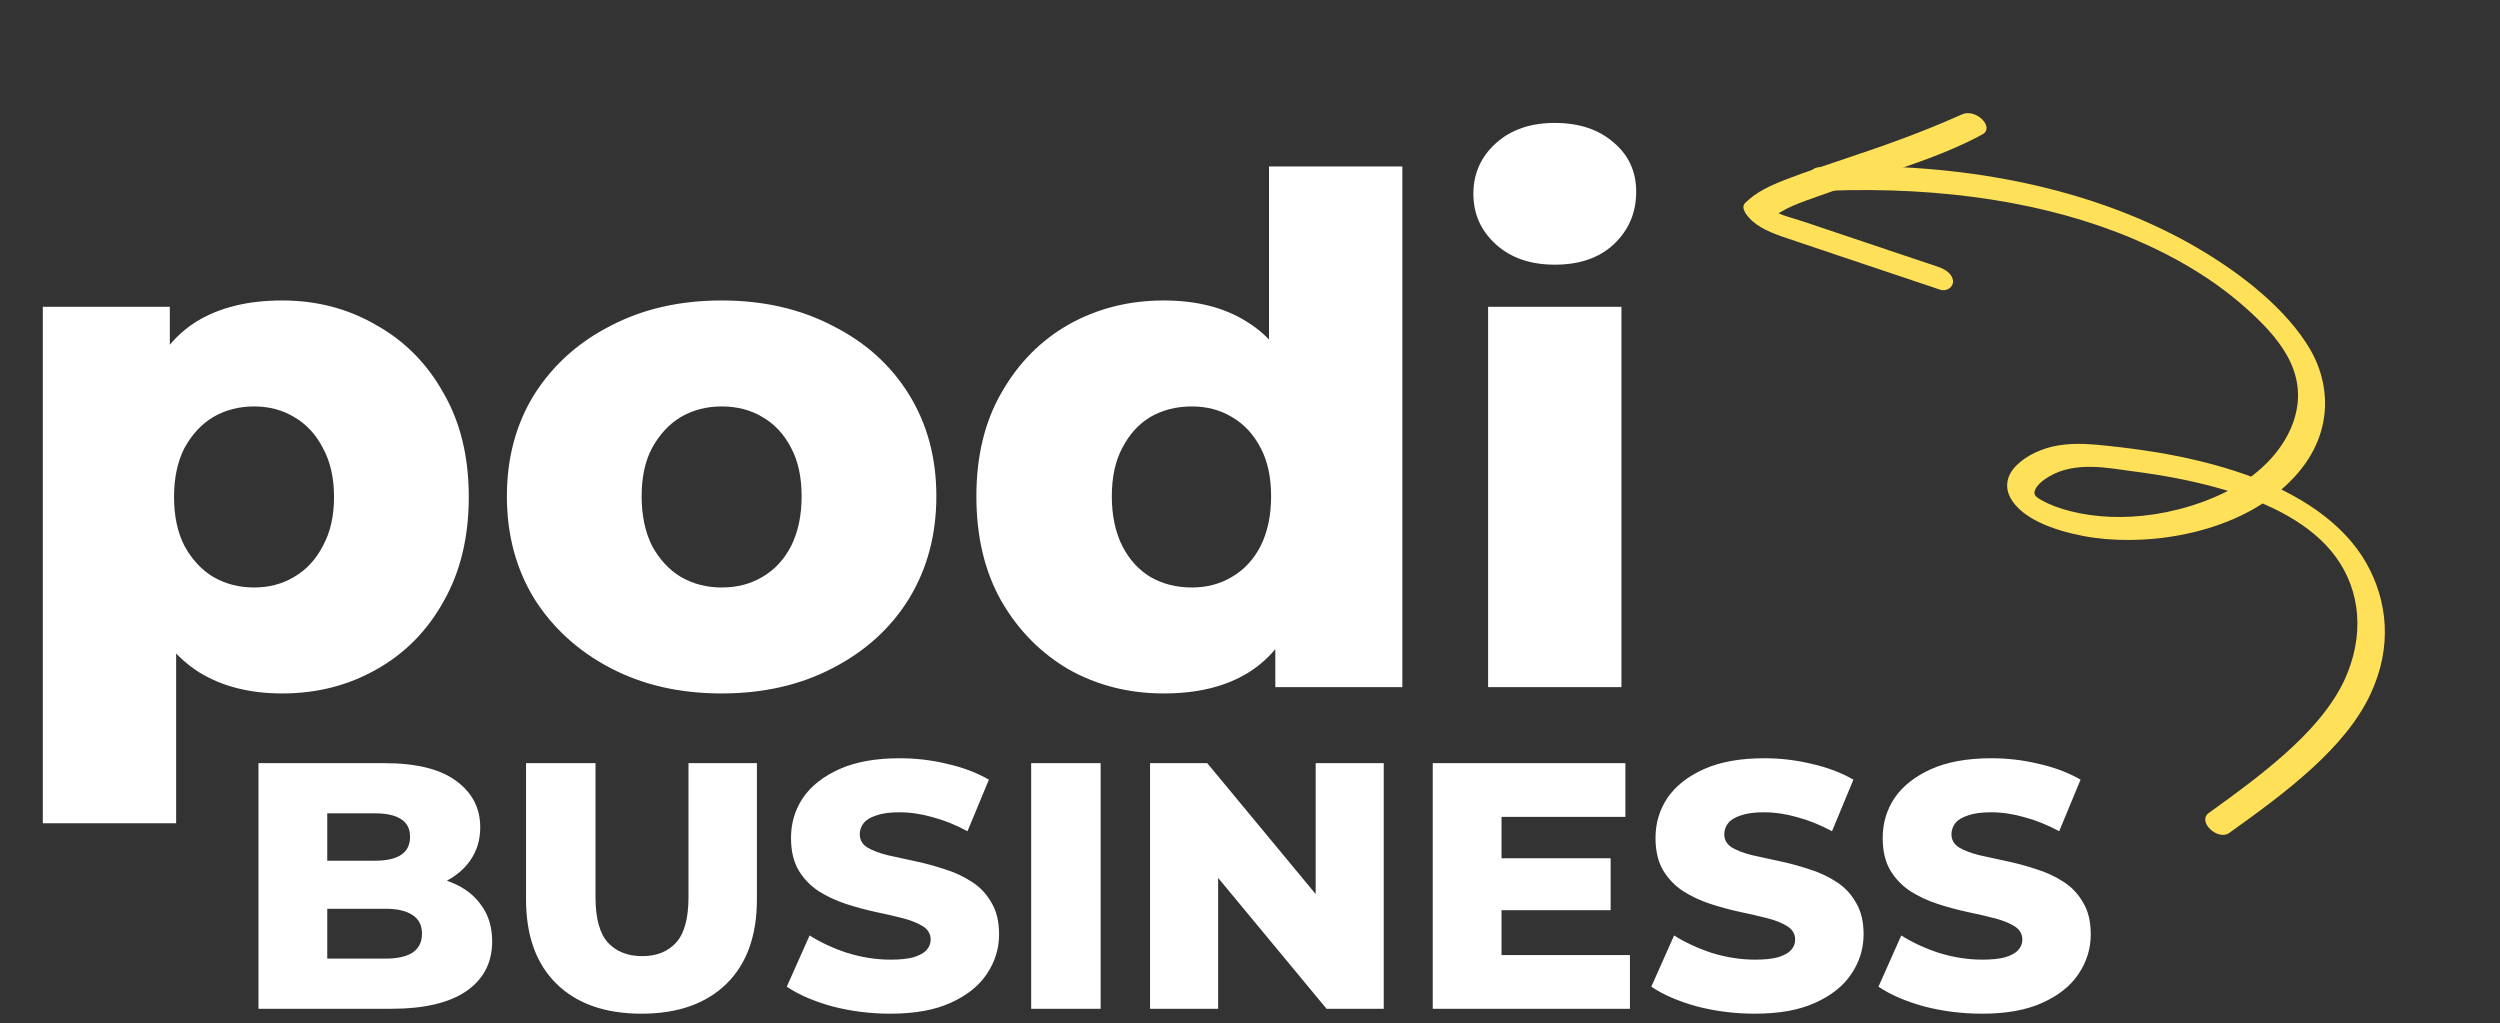 <svg xmlns="http://www.w3.org/2000/svg" width="171" height="70" viewBox="0 0 171 70" fill="none"><rect x="0" y="0" width="171" height="70" fill="#333333" stroke="none"/><path d="M19.296 47.432C17.088 47.432 15.2 46.952 13.632 45.992C12.064 45 10.864 43.528 10.032 41.576C9.232 39.592 8.832 37.064 8.832 33.992C8.832 30.888 9.216 28.36 9.984 26.408C10.752 24.424 11.904 22.952 13.44 21.992C15.008 21.032 16.96 20.552 19.296 20.552C21.664 20.552 23.808 21.112 25.728 22.232C27.68 23.32 29.216 24.872 30.336 26.888C31.488 28.872 32.064 31.24 32.064 33.992C32.064 36.744 31.488 39.128 30.336 41.144C29.216 43.16 27.68 44.712 25.728 45.8C23.808 46.888 21.664 47.432 19.296 47.432ZM2.928 56.312V20.984H11.616V25.4L11.568 33.992L12.048 42.632V56.312H2.928ZM17.376 40.184C18.4 40.184 19.312 39.944 20.112 39.464C20.944 38.984 21.6 38.28 22.08 37.352C22.592 36.424 22.848 35.304 22.848 33.992C22.848 32.68 22.592 31.56 22.08 30.632C21.6 29.704 20.944 29 20.112 28.52C19.312 28.04 18.4 27.8 17.376 27.8C16.352 27.8 15.424 28.04 14.592 28.52C13.792 29 13.136 29.704 12.624 30.632C12.144 31.56 11.904 32.68 11.904 33.992C11.904 35.304 12.144 36.424 12.624 37.352C13.136 38.28 13.792 38.984 14.592 39.464C15.424 39.944 16.352 40.184 17.376 40.184ZM49.359 47.432C46.511 47.432 43.983 46.856 41.775 45.704C39.567 44.552 37.823 42.968 36.543 40.952C35.295 38.904 34.671 36.568 34.671 33.944C34.671 31.32 35.295 29 36.543 26.984C37.823 24.968 39.567 23.4 41.775 22.28C43.983 21.128 46.511 20.552 49.359 20.552C52.207 20.552 54.735 21.128 56.943 22.28C59.183 23.4 60.927 24.968 62.175 26.984C63.423 29 64.047 31.32 64.047 33.944C64.047 36.568 63.423 38.904 62.175 40.952C60.927 42.968 59.183 44.552 56.943 45.704C54.735 46.856 52.207 47.432 49.359 47.432ZM49.359 40.184C50.415 40.184 51.343 39.944 52.143 39.464C52.975 38.984 53.631 38.28 54.111 37.352C54.591 36.392 54.831 35.256 54.831 33.944C54.831 32.632 54.591 31.528 54.111 30.632C53.631 29.704 52.975 29 52.143 28.52C51.343 28.04 50.415 27.8 49.359 27.8C48.335 27.8 47.407 28.04 46.575 28.52C45.775 29 45.119 29.704 44.607 30.632C44.127 31.528 43.887 32.632 43.887 33.944C43.887 35.256 44.127 36.392 44.607 37.352C45.119 38.28 45.775 38.984 46.575 39.464C47.407 39.944 48.335 40.184 49.359 40.184ZM79.6 47.432C77.232 47.432 75.072 46.888 73.12 45.8C71.2 44.68 69.664 43.128 68.512 41.144C67.36 39.128 66.784 36.728 66.784 33.944C66.784 31.192 67.36 28.824 68.512 26.84C69.664 24.824 71.2 23.272 73.12 22.184C75.072 21.096 77.232 20.552 79.6 20.552C81.84 20.552 83.728 21.032 85.264 21.992C86.832 22.952 88.016 24.424 88.816 26.408C89.616 28.392 90.016 30.904 90.016 33.944C90.016 37.048 89.632 39.592 88.864 41.576C88.096 43.56 86.944 45.032 85.408 45.992C83.872 46.952 81.936 47.432 79.6 47.432ZM81.52 40.184C82.544 40.184 83.456 39.944 84.256 39.464C85.088 38.984 85.744 38.28 86.224 37.352C86.704 36.392 86.944 35.256 86.944 33.944C86.944 32.632 86.704 31.528 86.224 30.632C85.744 29.704 85.088 29 84.256 28.52C83.456 28.04 82.544 27.8 81.52 27.8C80.464 27.8 79.52 28.04 78.688 28.52C77.888 29 77.248 29.704 76.768 30.632C76.288 31.528 76.048 32.632 76.048 33.944C76.048 35.256 76.288 36.392 76.768 37.352C77.248 38.28 77.888 38.984 78.688 39.464C79.52 39.944 80.464 40.184 81.52 40.184ZM87.232 47V42.536L87.28 33.944L86.8 25.352V11.384H95.92V47H87.232ZM101.787 47V20.984H110.907V47H101.787ZM106.347 18.104C104.683 18.104 103.339 17.64 102.315 16.712C101.291 15.784 100.779 14.632 100.779 13.256C100.779 11.88 101.291 10.728 102.315 9.8C103.339 8.872 104.683 8.408 106.347 8.408C108.011 8.408 109.355 8.856 110.379 9.752C111.403 10.616 111.915 11.736 111.915 13.112C111.915 14.552 111.403 15.752 110.379 16.712C109.387 17.64 108.043 18.104 106.347 18.104Z" fill="white"></path><g clip-path="url(#clip0_77_1022)"><path d="M152.463 56.985C156.438 54.151 160.409 51.158 162.131 47.5C163.666 44.232 163.303 41.08 161.859 38.522C160.285 35.738 157.199 33.723 153.532 32.439C151.645 31.778 149.611 31.287 147.474 30.932C146.411 30.76 145.323 30.617 144.224 30.502C143.124 30.387 142.009 30.269 140.782 30.467C139.733 30.64 138.624 31.127 137.916 31.843C137.166 32.6 137.17 33.418 137.51 34.047C138.278 35.468 140.448 36.27 142.478 36.658C146.403 37.415 152.241 36.693 155.965 33.554C159.688 30.416 159.57 26.543 157.996 23.867C156.421 21.192 153.408 18.768 150.261 16.935C144.291 13.454 136.499 11.456 127.767 11.37C126.686 11.356 125.592 11.382 124.486 11.435C123.217 11.494 124.201 13.074 125.076 13.043C132.853 12.761 140.014 13.841 145.893 16.326C148.793 17.554 151.378 19.096 153.482 20.952C155.758 22.952 157.962 25.403 156.919 28.698C156.449 30.18 155.324 31.711 153.577 32.88C151.83 34.05 149.537 34.84 147.409 35.169C145.281 35.498 143.315 35.396 141.613 34.964C140.883 34.779 140.186 34.527 139.606 34.191C139.339 34.035 139.08 33.899 139.175 33.58C139.284 33.203 139.725 32.848 140.167 32.587C141.998 31.511 144.301 32.035 145.911 32.24C147.846 32.487 149.718 32.836 151.484 33.314C154.721 34.191 157.673 35.563 159.435 37.669C161.285 39.876 161.807 42.882 160.591 45.977C159.143 49.679 155.062 52.751 151.086 55.604C150.261 56.197 151.699 57.525 152.474 56.976L152.476 56.98L152.463 56.985Z" fill="#FFE159"></path><path d="M132.588 18.259L126.323 16.154L123.307 15.14C122.47 14.856 121.361 14.645 120.87 14.069L121.094 15.039C121.884 14.251 123.264 13.82 124.358 13.425C125.597 12.98 126.849 12.568 128.099 12.152C130.607 11.317 133.266 10.467 135.594 9.193C136.472 8.711 135.146 7.399 134.206 7.821C131.565 9.009 128.922 9.953 126.189 10.861C124.846 11.31 123.502 11.755 122.172 12.271C121.088 12.69 120.137 13.121 119.372 13.88C119.052 14.2 119.435 14.66 119.596 14.85C120.204 15.564 121.204 15.952 122.257 16.304C123.416 16.693 124.575 17.082 125.735 17.476L132.696 19.812C133.175 19.972 133.595 19.62 133.589 19.258C133.579 18.773 133.102 18.433 132.579 18.258L132.588 18.259Z" fill="#FFE159"></path></g><path d="M17.68 69V52.2H26.272C28.48 52.2 30.128 52.608 31.216 53.424C32.304 54.224 32.848 55.28 32.848 56.592C32.848 57.456 32.616 58.216 32.152 58.872C31.704 59.512 31.064 60.024 30.232 60.408C29.416 60.776 28.44 60.96 27.304 60.96L27.784 59.808C28.968 59.808 30 59.992 30.88 60.36C31.76 60.712 32.44 61.232 32.92 61.92C33.416 62.592 33.664 63.416 33.664 64.392C33.664 65.848 33.072 66.984 31.888 67.8C30.72 68.6 29.008 69 26.752 69H17.68ZM22.384 65.568H26.368C27.184 65.568 27.8 65.432 28.216 65.16C28.648 64.872 28.864 64.44 28.864 63.864C28.864 63.288 28.648 62.864 28.216 62.592C27.8 62.304 27.184 62.16 26.368 62.16H22.048V58.872H25.648C26.448 58.872 27.048 58.736 27.448 58.464C27.848 58.192 28.048 57.784 28.048 57.24C28.048 56.696 27.848 56.296 27.448 56.04C27.048 55.768 26.448 55.632 25.648 55.632H22.384V65.568ZM43.877 69.336C41.397 69.336 39.461 68.656 38.069 67.296C36.677 65.936 35.981 64.008 35.981 61.512V52.2H40.733V61.368C40.733 62.808 41.013 63.84 41.573 64.464C42.149 65.088 42.933 65.4 43.925 65.4C44.917 65.4 45.693 65.088 46.253 64.464C46.813 63.84 47.093 62.808 47.093 61.368V52.2H51.773V61.512C51.773 64.008 51.077 65.936 49.685 67.296C48.293 68.656 46.357 69.336 43.877 69.336ZM60.897 69.336C59.52 69.336 58.193 69.168 56.913 68.832C55.648 68.48 54.617 68.032 53.816 67.488L55.377 63.984C56.129 64.464 56.992 64.864 57.968 65.184C58.961 65.488 59.944 65.64 60.92 65.64C61.577 65.64 62.105 65.584 62.505 65.472C62.904 65.344 63.193 65.184 63.368 64.992C63.56 64.784 63.657 64.544 63.657 64.272C63.657 63.888 63.48 63.584 63.129 63.36C62.776 63.136 62.321 62.952 61.761 62.808C61.2 62.664 60.577 62.52 59.889 62.376C59.217 62.232 58.536 62.048 57.849 61.824C57.176 61.6 56.56 61.312 56.001 60.96C55.441 60.592 54.984 60.12 54.633 59.544C54.281 58.952 54.105 58.208 54.105 57.312C54.105 56.304 54.377 55.392 54.92 54.576C55.48 53.76 56.312 53.104 57.416 52.608C58.52 52.112 59.897 51.864 61.544 51.864C62.648 51.864 63.728 51.992 64.784 52.248C65.856 52.488 66.808 52.848 67.641 53.328L66.177 56.856C65.376 56.424 64.585 56.104 63.8 55.896C63.017 55.672 62.257 55.56 61.52 55.56C60.864 55.56 60.337 55.632 59.937 55.776C59.536 55.904 59.248 56.08 59.072 56.304C58.897 56.528 58.809 56.784 58.809 57.072C58.809 57.44 58.977 57.736 59.312 57.96C59.664 58.168 60.12 58.344 60.681 58.488C61.257 58.616 61.88 58.752 62.553 58.896C63.24 59.04 63.92 59.224 64.593 59.448C65.281 59.656 65.904 59.944 66.465 60.312C67.025 60.664 67.472 61.136 67.808 61.728C68.16 62.304 68.337 63.032 68.337 63.912C68.337 64.888 68.056 65.792 67.496 66.624C66.953 67.44 66.129 68.096 65.025 68.592C63.937 69.088 62.56 69.336 60.897 69.336ZM70.532 69V52.2H75.284V69H70.532ZM78.664 69V52.2H82.576L91.84 63.384H89.992V52.2H94.648V69H90.736L81.472 57.816H83.32V69H78.664ZM102.368 58.704H110.168V62.256H102.368V58.704ZM102.704 65.328H111.488V69H98V52.2H111.176V55.872H102.704V65.328ZM120.029 69.336C118.653 69.336 117.325 69.168 116.045 68.832C114.781 68.48 113.749 68.032 112.949 67.488L114.509 63.984C115.261 64.464 116.125 64.864 117.101 65.184C118.093 65.488 119.077 65.64 120.053 65.64C120.709 65.64 121.237 65.584 121.637 65.472C122.037 65.344 122.325 65.184 122.501 64.992C122.693 64.784 122.789 64.544 122.789 64.272C122.789 63.888 122.613 63.584 122.261 63.36C121.909 63.136 121.453 62.952 120.893 62.808C120.333 62.664 119.709 62.52 119.021 62.376C118.349 62.232 117.669 62.048 116.981 61.824C116.309 61.6 115.693 61.312 115.133 60.96C114.573 60.592 114.117 60.12 113.765 59.544C113.413 58.952 113.237 58.208 113.237 57.312C113.237 56.304 113.509 55.392 114.053 54.576C114.613 53.76 115.445 53.104 116.549 52.608C117.653 52.112 119.029 51.864 120.677 51.864C121.781 51.864 122.861 51.992 123.917 52.248C124.989 52.488 125.941 52.848 126.773 53.328L125.309 56.856C124.509 56.424 123.717 56.104 122.933 55.896C122.149 55.672 121.389 55.56 120.653 55.56C119.997 55.56 119.469 55.632 119.069 55.776C118.669 55.904 118.381 56.08 118.205 56.304C118.029 56.528 117.941 56.784 117.941 57.072C117.941 57.44 118.109 57.736 118.445 57.96C118.797 58.168 119.253 58.344 119.813 58.488C120.389 58.616 121.013 58.752 121.685 58.896C122.373 59.04 123.053 59.224 123.725 59.448C124.413 59.656 125.037 59.944 125.597 60.312C126.157 60.664 126.605 61.136 126.941 61.728C127.293 62.304 127.469 63.032 127.469 63.912C127.469 64.888 127.189 65.792 126.629 66.624C126.085 67.44 125.261 68.096 124.157 68.592C123.069 69.088 121.693 69.336 120.029 69.336ZM135.568 69.336C134.192 69.336 132.864 69.168 131.584 68.832C130.32 68.48 129.288 68.032 128.488 67.488L130.048 63.984C130.8 64.464 131.664 64.864 132.64 65.184C133.632 65.488 134.616 65.64 135.592 65.64C136.248 65.64 136.776 65.584 137.176 65.472C137.576 65.344 137.864 65.184 138.04 64.992C138.232 64.784 138.328 64.544 138.328 64.272C138.328 63.888 138.152 63.584 137.8 63.36C137.448 63.136 136.992 62.952 136.432 62.808C135.872 62.664 135.248 62.52 134.56 62.376C133.888 62.232 133.208 62.048 132.52 61.824C131.848 61.6 131.232 61.312 130.672 60.96C130.112 60.592 129.656 60.12 129.304 59.544C128.952 58.952 128.776 58.208 128.776 57.312C128.776 56.304 129.048 55.392 129.592 54.576C130.152 53.76 130.984 53.104 132.088 52.608C133.192 52.112 134.568 51.864 136.216 51.864C137.32 51.864 138.4 51.992 139.456 52.248C140.528 52.488 141.48 52.848 142.312 53.328L140.848 56.856C140.048 56.424 139.256 56.104 138.472 55.896C137.688 55.672 136.928 55.56 136.192 55.56C135.536 55.56 135.008 55.632 134.608 55.776C134.208 55.904 133.92 56.08 133.744 56.304C133.568 56.528 133.48 56.784 133.48 57.072C133.48 57.44 133.648 57.736 133.984 57.96C134.336 58.168 134.792 58.344 135.352 58.488C135.928 58.616 136.552 58.752 137.224 58.896C137.912 59.04 138.592 59.224 139.264 59.448C139.952 59.656 140.576 59.944 141.136 60.312C141.696 60.664 142.144 61.136 142.48 61.728C142.832 62.304 143.008 63.032 143.008 63.912C143.008 64.888 142.728 65.792 142.168 66.624C141.624 67.44 140.8 68.096 139.696 68.592C138.608 69.088 137.232 69.336 135.568 69.336Z" fill="white"></path><defs><clipPath id="clip0_77_1022"><rect width="56.18" height="33.245" fill="white" transform="translate(140.227 65.579) rotate(-112.232)"></rect></clipPath></defs></svg>
